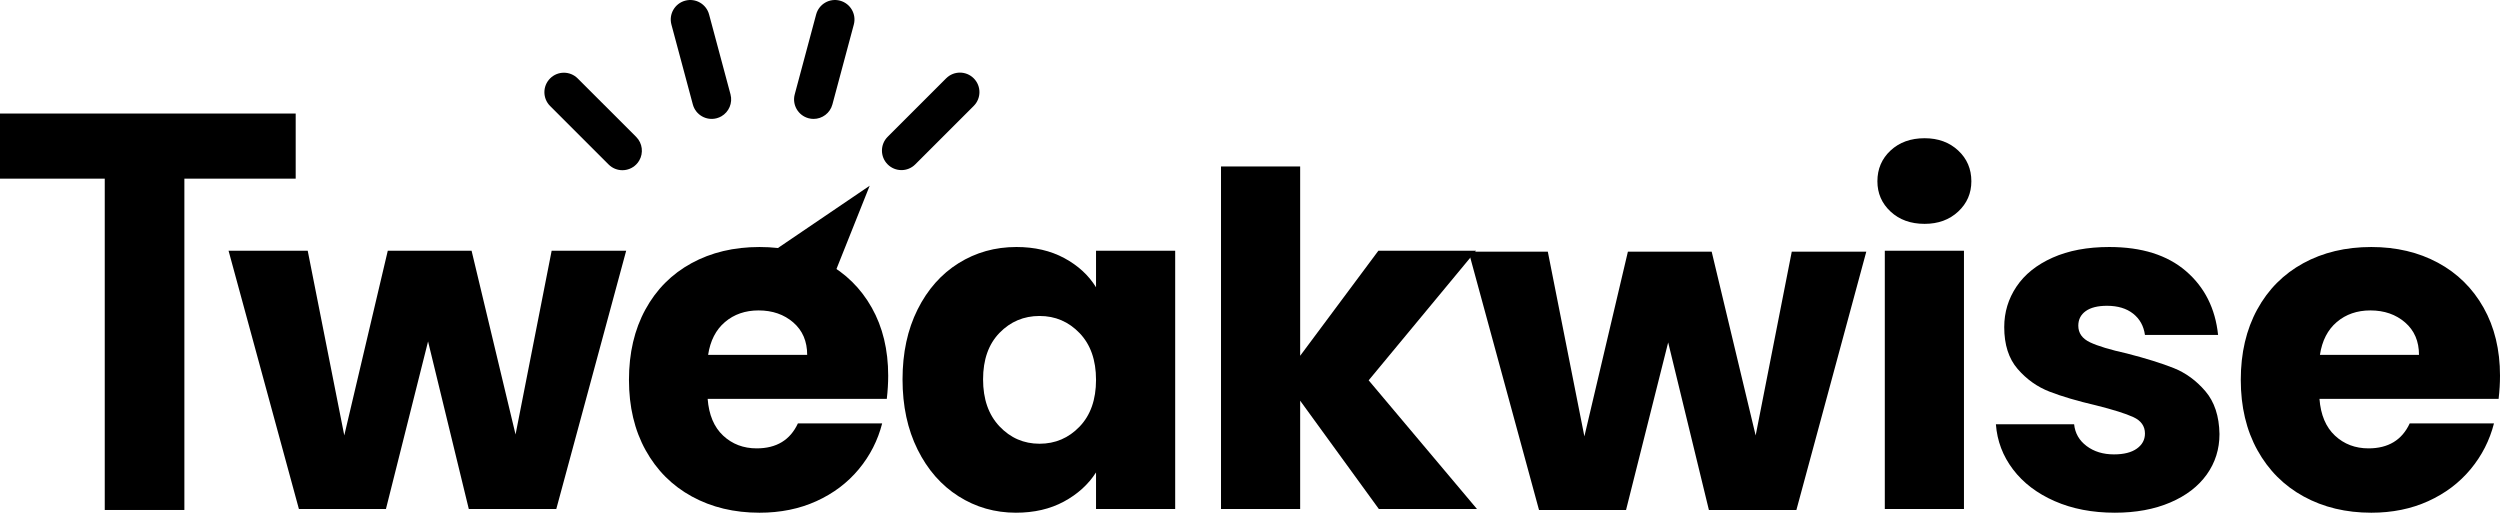 <svg xmlns="http://www.w3.org/2000/svg" id="Tweakwise" viewBox="0 0 2700.354 553.798"><g><path d="M676.369,270.798l-75.5,279h-94.5l-44-181-45.5,181h-94l-76-279h85.5l39.5,199.5,47-199.5h90.5l47.5,198.5,39-198.5h80.5Z"></path><path d="M957.867,430.798h-193.5c1.328,17.336,6.914,30.586,16.75,39.75,9.828,9.172,21.914,13.75,36.25,13.75,21.328,0,36.164-9,44.5-27h91c-4.672,18.336-13.086,34.836-25.25,49.5-12.172,14.672-27.422,26.172-45.75,34.5-18.336,8.336-38.836,12.5-61.5,12.5-27.336,0-51.672-5.828-73-17.5-21.336-11.664-38-28.328-50-50-12-21.664-18-47-18-76s5.914-54.328,17.75-76c11.828-21.664,28.414-38.328,49.75-50,21.328-11.664,45.828-17.5,73.5-17.5,27,0,51,5.672,72,17,21,11.336,37.414,27.5,49.25,48.5,11.828,21,17.75,45.5,17.75,73.5,0,8-.5,16.336-1.5,25h0ZM871.867,383.298c0-14.664-5-26.328-15-35-10-8.664-22.5-13-37.5-13-14.336,0-26.422,4.172-36.25,12.5-9.836,8.336-15.922,20.172-18.25,35.5h107Z"></path><path d="M991.116,334.298c10.828-21.664,25.578-38.328,44.25-50,18.664-11.664,39.5-17.5,62.5-17.5,19.664,0,36.914,4,51.75,12,14.828,8,26.25,18.5,34.25,31.5v-39.5h85.5v279h-85.5v-39.5c-8.336,13-19.922,23.5-34.75,31.5-14.836,8-32.086,12-51.75,12-22.672,0-43.336-5.914-62-17.75-18.672-11.828-33.422-28.664-44.25-50.5-10.836-21.828-16.25-47.078-16.25-75.75s5.414-53.828,16.25-75.5h0ZM1166.116,359.798c-11.836-12.328-26.25-18.5-43.25-18.5s-31.422,6.086-43.25,18.25c-11.836,12.172-17.75,28.922-17.75,50.25s5.914,38.25,17.75,50.75c11.828,12.5,26.25,18.75,43.25,18.75s31.414-6.164,43.25-18.5c11.828-12.328,17.75-29.164,17.75-50.5s-5.922-38.164-17.75-50.5Z"></path><path d="M1489.359,549.798l-85-117v117h-85.5V179.798h85.5v204.5l84.5-113.5h105.5l-116,140,117,139h-106Z"></path><path d="M2015.857,271.849l-75.5,279h-94.5l-44-181-45.5,181h-94l-76-279h85.5l39.5,199.5,47-199.5h90.5l47.5,198.5,39-198.5h80.5Z"></path><path d="M2042.106,228.548c-9.5-8.828-14.25-19.75-14.25-32.75,0-13.328,4.75-24.414,14.25-33.25,9.5-8.828,21.75-13.25,36.75-13.25,14.664,0,26.75,4.422,36.25,13.25,9.5,8.836,14.25,19.922,14.25,33.25,0,13-4.75,23.922-14.25,32.75-9.5,8.836-21.586,13.25-36.25,13.25-15,0-27.25-4.414-36.75-13.25ZM2121.356,270.798v279h-85.5v-279h85.5Z"></path><path d="M2219.355,541.298c-19-8.328-34-19.75-45-34.25s-17.172-30.75-18.5-48.75h84.5c1,9.672,5.5,17.5,13.5,23.5s17.828,9,29.5,9c10.664,0,18.914-2.078,24.75-6.25,5.828-4.164,8.75-9.578,8.75-16.25,0-8-4.172-13.914-12.5-17.75-8.336-3.828-21.836-8.078-40.5-12.75-20-4.664-36.672-9.578-50-14.75-13.336-5.164-24.836-13.328-34.5-24.5-9.672-11.164-14.5-26.25-14.5-45.25,0-16,4.414-30.578,13.25-43.75,8.828-13.164,21.828-23.578,39-31.25,17.164-7.664,37.578-11.5,61.25-11.5,35,0,62.578,8.672,82.75,26,20.164,17.336,31.75,40.336,34.75,69h-79c-1.336-9.664-5.586-17.328-12.75-23-7.172-5.664-16.586-8.5-28.25-8.5-10,0-17.672,1.922-23,5.75-5.336,3.836-8,9.086-8,15.75,0,8,4.25,14,12.75,18s21.75,8,39.75,12c20.664,5.336,37.5,10.586,50.5,15.75,13,5.172,24.414,13.5,34.25,25,9.828,11.5,14.914,26.922,15.25,46.25,0,16.336-4.586,30.922-13.75,43.75-9.172,12.836-22.336,22.922-39.5,30.25-17.172,7.328-37.086,11-59.75,11-24.336,0-46-4.164-65-12.5Z"></path><path d="M2698.854,430.798h-193.5c1.328,17.336,6.914,30.586,16.75,39.75,9.828,9.172,21.914,13.75,36.25,13.75,21.328,0,36.164-9,44.5-27h91c-4.672,18.336-13.086,34.836-25.25,49.5-12.172,14.672-27.422,26.172-45.75,34.5-18.336,8.336-38.836,12.5-61.5,12.5-27.336,0-51.672-5.828-73-17.5-21.336-11.664-38-28.328-50-50-12-21.664-18-47-18-76s5.914-54.328,17.75-76c11.828-21.664,28.414-38.328,49.75-50,21.328-11.664,45.828-17.5,73.5-17.5,27,0,51,5.672,72,17,21,11.336,37.414,27.5,49.25,48.5,11.828,21,17.75,45.5,17.75,73.5,0,8-.5,16.336-1.5,25h0ZM2612.854,383.298c0-14.664-5-26.328-15-35-10-8.664-22.5-13-37.5-13-14.336,0-26.422,4.172-36.25,12.5-9.836,8.336-15.922,20.172-18.25,35.5h107Z"></path></g><path d="M973.695,183.738c5.39,0,10.78-2.057,14.895-6.171l63.177-63.157c8.229-8.229,8.229-21.57,0-29.799-8.228-8.229-21.56-8.219-29.788-.011l-63.178,63.177c-8.228,8.229-8.228,21.56,0,29.789,4.115,4.114,9.505,6.171,14.895,6.171h0,0Z"></path><path d="M873.313,127.71c1.831.493,3.662.73,5.462.73,9.299,0,17.816-6.212,20.335-15.625l23.124-86.29c3.014-11.243-3.652-22.793-14.895-25.797-11.274-3.024-22.784,3.662-25.797,14.895l-23.123,86.29c-3.014,11.242,3.651,22.783,14.894,25.797h-0,0Z"></path><path d="M748.357,112.815c3.004,11.243,14.556,17.908,25.798,14.895,1.831-.483,3.527-1.204,5.081-2.098,8.053-4.65,12.322-14.288,9.813-23.699l-23.134-86.29c-3.003-11.243-14.555-17.919-25.797-14.895-11.263,3.024-17.898,14.565-14.894,25.797l23.133,86.29h-0Z"></path><path d="M690.51,173.308c4.659-8.044,3.527-18.536-3.343-25.428l-63.188-63.167c-8.218-8.228-21.559-8.228-29.788,0-8.239,8.26-8.208,21.57,0,29.789l63.187,63.166c8.219,8.24,21.56,8.24,29.789,0,1.337-1.337,2.458-2.798,3.343-4.361h0Z"></path><path d="M805.375,291.562c-3.803.217,38.91,12.127,90.003,19.302l44.013-110.26-134.017,90.958h0Z"></path><rect x="113.145" y="180.849" width="86.005" height="370"></rect><rect y="122.637" width="319.384" height="70.326"></rect></svg>